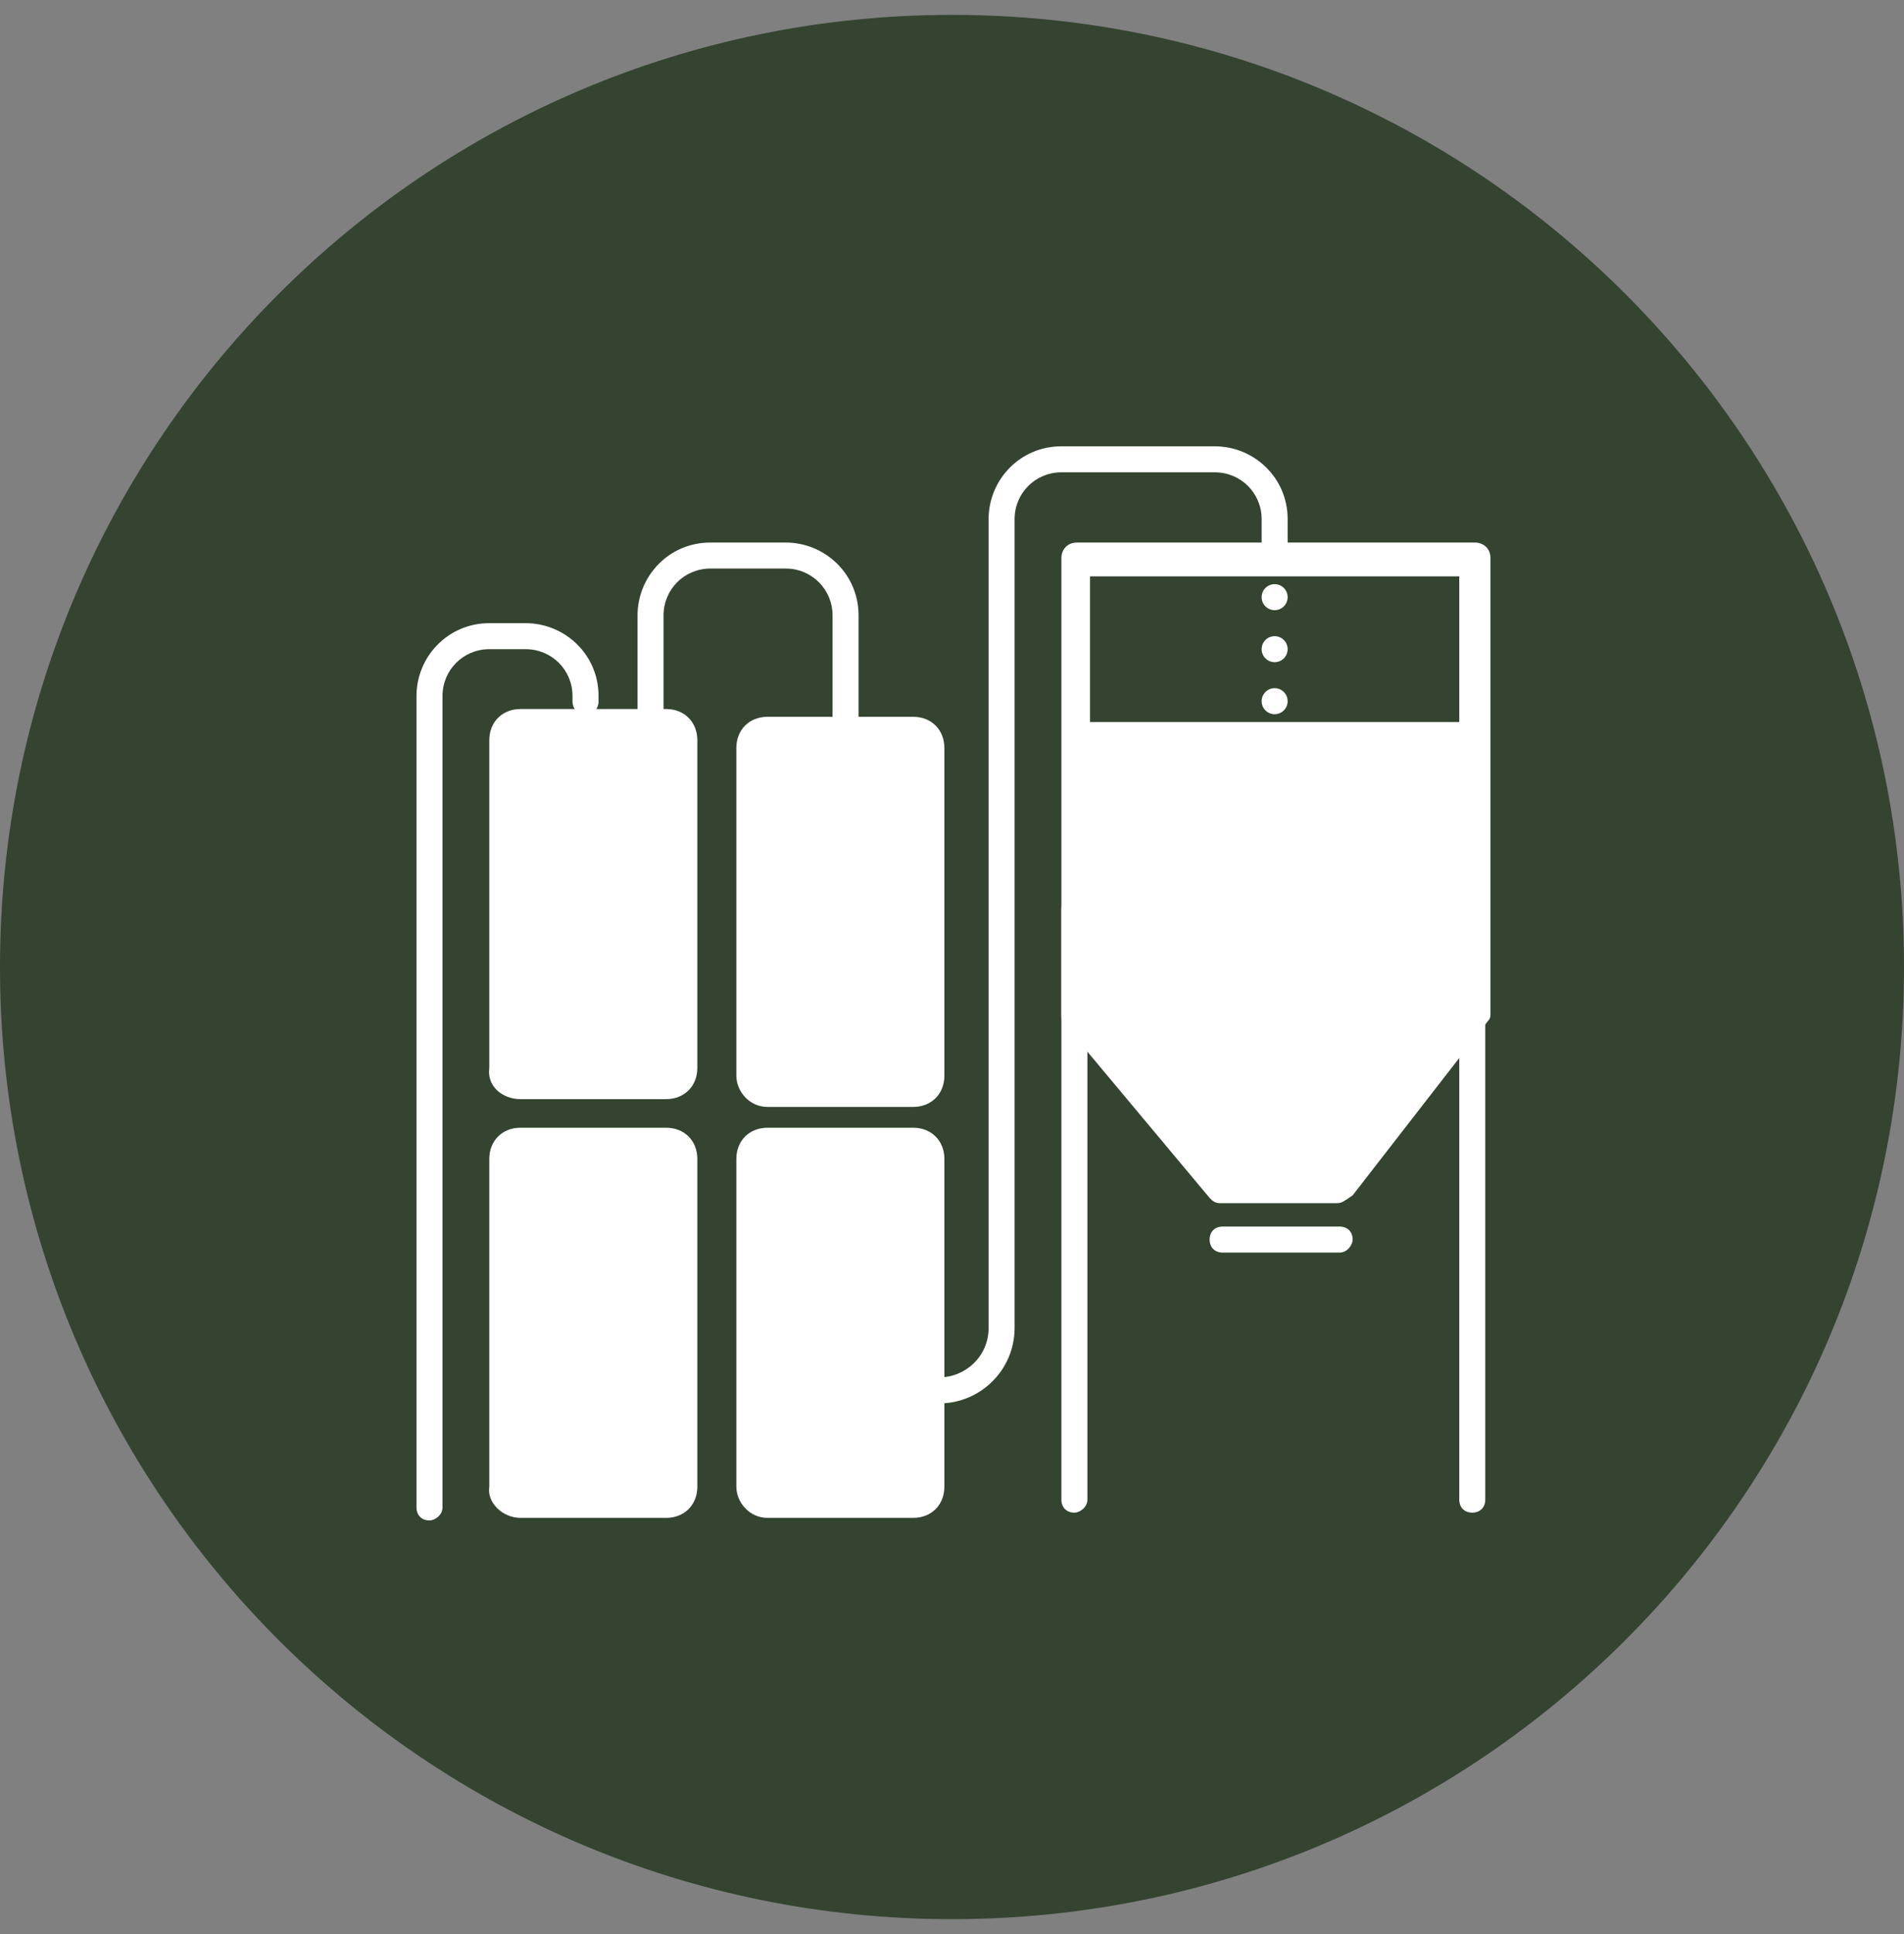 <svg xmlns="http://www.w3.org/2000/svg" width="64" height="65" viewBox="0 0 64 65" fill="none"><rect x="0" y="0" width="64" height="65" fill="#808080" stroke="none"/><path d="M32 64.5C49.673 64.5 64 50.173 64 32.5C64 14.827 49.673 0.5 32 0.5C14.327 0.5 0 14.827 0 32.5C0 50.173 14.327 64.5 32 64.5Z" fill="#344431"></path><path d="M42.845 24.003C43.086 24.003 43.282 23.808 43.282 23.566C43.282 23.325 43.086 23.129 42.845 23.129C42.603 23.129 42.408 23.325 42.408 23.566C42.408 23.808 42.603 24.003 42.845 24.003Z" fill="white"></path><path d="M42.845 22.255C43.086 22.255 43.282 22.059 43.282 21.818C43.282 21.576 43.086 21.381 42.845 21.381C42.603 21.381 42.408 21.576 42.408 21.818C42.408 22.059 42.603 22.255 42.845 22.255Z" fill="white"></path><path d="M42.845 20.507C43.086 20.507 43.282 20.311 43.282 20.07C43.282 19.828 43.086 19.633 42.845 19.633C42.603 19.633 42.408 19.828 42.408 20.07C42.408 20.311 42.603 20.507 42.845 20.507Z" fill="white"></path><path d="M31.569 47.166H28.597C28.335 47.166 28.16 46.992 28.16 46.729C28.16 46.467 28.335 46.292 28.597 46.292H31.569C32.443 46.292 33.23 45.593 33.23 44.632V17.447C33.23 16.136 34.279 15 35.677 15H40.834C42.146 15 43.282 16.049 43.282 17.447V18.671C43.282 18.933 43.107 19.108 42.845 19.108C42.583 19.108 42.408 18.933 42.408 18.671V17.447C42.408 16.573 41.709 15.874 40.834 15.874H35.677C34.803 15.874 34.104 16.573 34.104 17.447V44.632C34.104 46.03 32.968 47.166 31.569 47.166Z" fill="white"></path><path d="M44.943 40.436H41.009C40.834 40.436 40.747 40.349 40.66 40.261L35.765 34.405C35.677 34.318 35.677 34.23 35.677 34.055V18.759C35.677 18.497 35.852 18.234 36.202 18.234H49.575C49.837 18.234 50.1 18.409 50.1 18.759V34.055C50.1 34.143 50.1 34.23 50.012 34.318L45.467 40.174C45.205 40.349 45.117 40.436 44.943 40.436ZM41.271 39.475H44.768L49.051 33.968V19.371H36.639V33.968L41.271 39.475Z" fill="white"></path><path d="M36.114 50.838C35.852 50.838 35.677 50.663 35.677 50.401V30.559C35.677 30.297 35.852 30.122 36.114 30.122C36.377 30.122 36.551 30.297 36.551 30.559V50.401C36.551 50.663 36.289 50.838 36.114 50.838Z" fill="white"></path><path d="M49.488 50.837C49.226 50.837 49.051 50.663 49.051 50.401V30.646C49.051 30.384 49.226 30.209 49.488 30.209C49.75 30.209 49.925 30.384 49.925 30.646V50.401C49.925 50.663 49.75 50.837 49.488 50.837Z" fill="white"></path><path d="M36.027 24.266V33.531C36.027 33.531 41.009 39.213 41.184 39.475H45.03C45.729 38.426 49.488 33.531 49.488 33.531V24.266H36.027Z" fill="white"></path><path d="M45.03 42.097H41.097C40.834 42.097 40.66 41.922 40.66 41.66C40.66 41.398 40.834 41.223 41.097 41.223H45.03C45.292 41.223 45.467 41.398 45.467 41.66C45.467 41.834 45.292 42.097 45.03 42.097Z" fill="white"></path><path d="M25.8 51.013H30.695C31.307 51.013 31.744 50.576 31.744 49.964V38.95C31.744 38.338 31.307 37.901 30.695 37.901H25.8C25.188 37.901 24.751 38.338 24.751 38.95V49.964C24.751 50.488 25.188 51.013 25.8 51.013Z" fill="white"></path><path d="M25.8 37.202H30.695C31.307 37.202 31.744 36.765 31.744 36.153V25.139C31.744 24.527 31.307 24.09 30.695 24.09H25.8C25.188 24.09 24.751 24.527 24.751 25.139V36.153C24.751 36.677 25.188 37.202 25.8 37.202Z" fill="white"></path><path d="M17.496 51.013H22.391C23.003 51.013 23.44 50.576 23.44 49.964V38.95C23.44 38.338 23.003 37.901 22.391 37.901H17.496C16.884 37.901 16.447 38.338 16.447 38.95V49.964C16.36 50.488 16.884 51.013 17.496 51.013Z" fill="white"></path><path d="M14.437 51.1C14.175 51.1 14 50.925 14 50.663V23.391C14 22.08 15.049 20.944 16.447 20.944H17.671C18.982 20.944 20.119 21.993 20.119 23.391V23.566C20.119 23.828 19.944 24.003 19.682 24.003C19.419 24.003 19.244 23.828 19.244 23.566V23.391C19.244 22.517 18.545 21.818 17.671 21.818H16.447C15.573 21.818 14.874 22.517 14.874 23.391V50.663C14.874 50.925 14.612 51.1 14.437 51.1Z" fill="white"></path><path d="M21.867 25.227C21.605 25.227 21.43 25.052 21.43 24.79V20.682C21.43 19.371 22.479 18.234 23.877 18.234H26.412C27.723 18.234 28.859 19.283 28.859 20.682V24.615C28.859 24.877 28.685 25.052 28.422 25.052C28.16 25.052 27.985 24.877 27.985 24.615V20.682C27.985 19.808 27.286 19.108 26.412 19.108H23.877C23.003 19.108 22.304 19.808 22.304 20.682V24.79C22.304 25.052 22.129 25.227 21.867 25.227Z" fill="white"></path><path d="M17.496 36.94H22.391C23.003 36.94 23.44 36.503 23.44 35.891V24.878C23.44 24.266 23.003 23.829 22.391 23.829H17.496C16.884 23.829 16.447 24.266 16.447 24.878V35.891C16.36 36.503 16.884 36.94 17.496 36.94Z" fill="white"></path></svg>